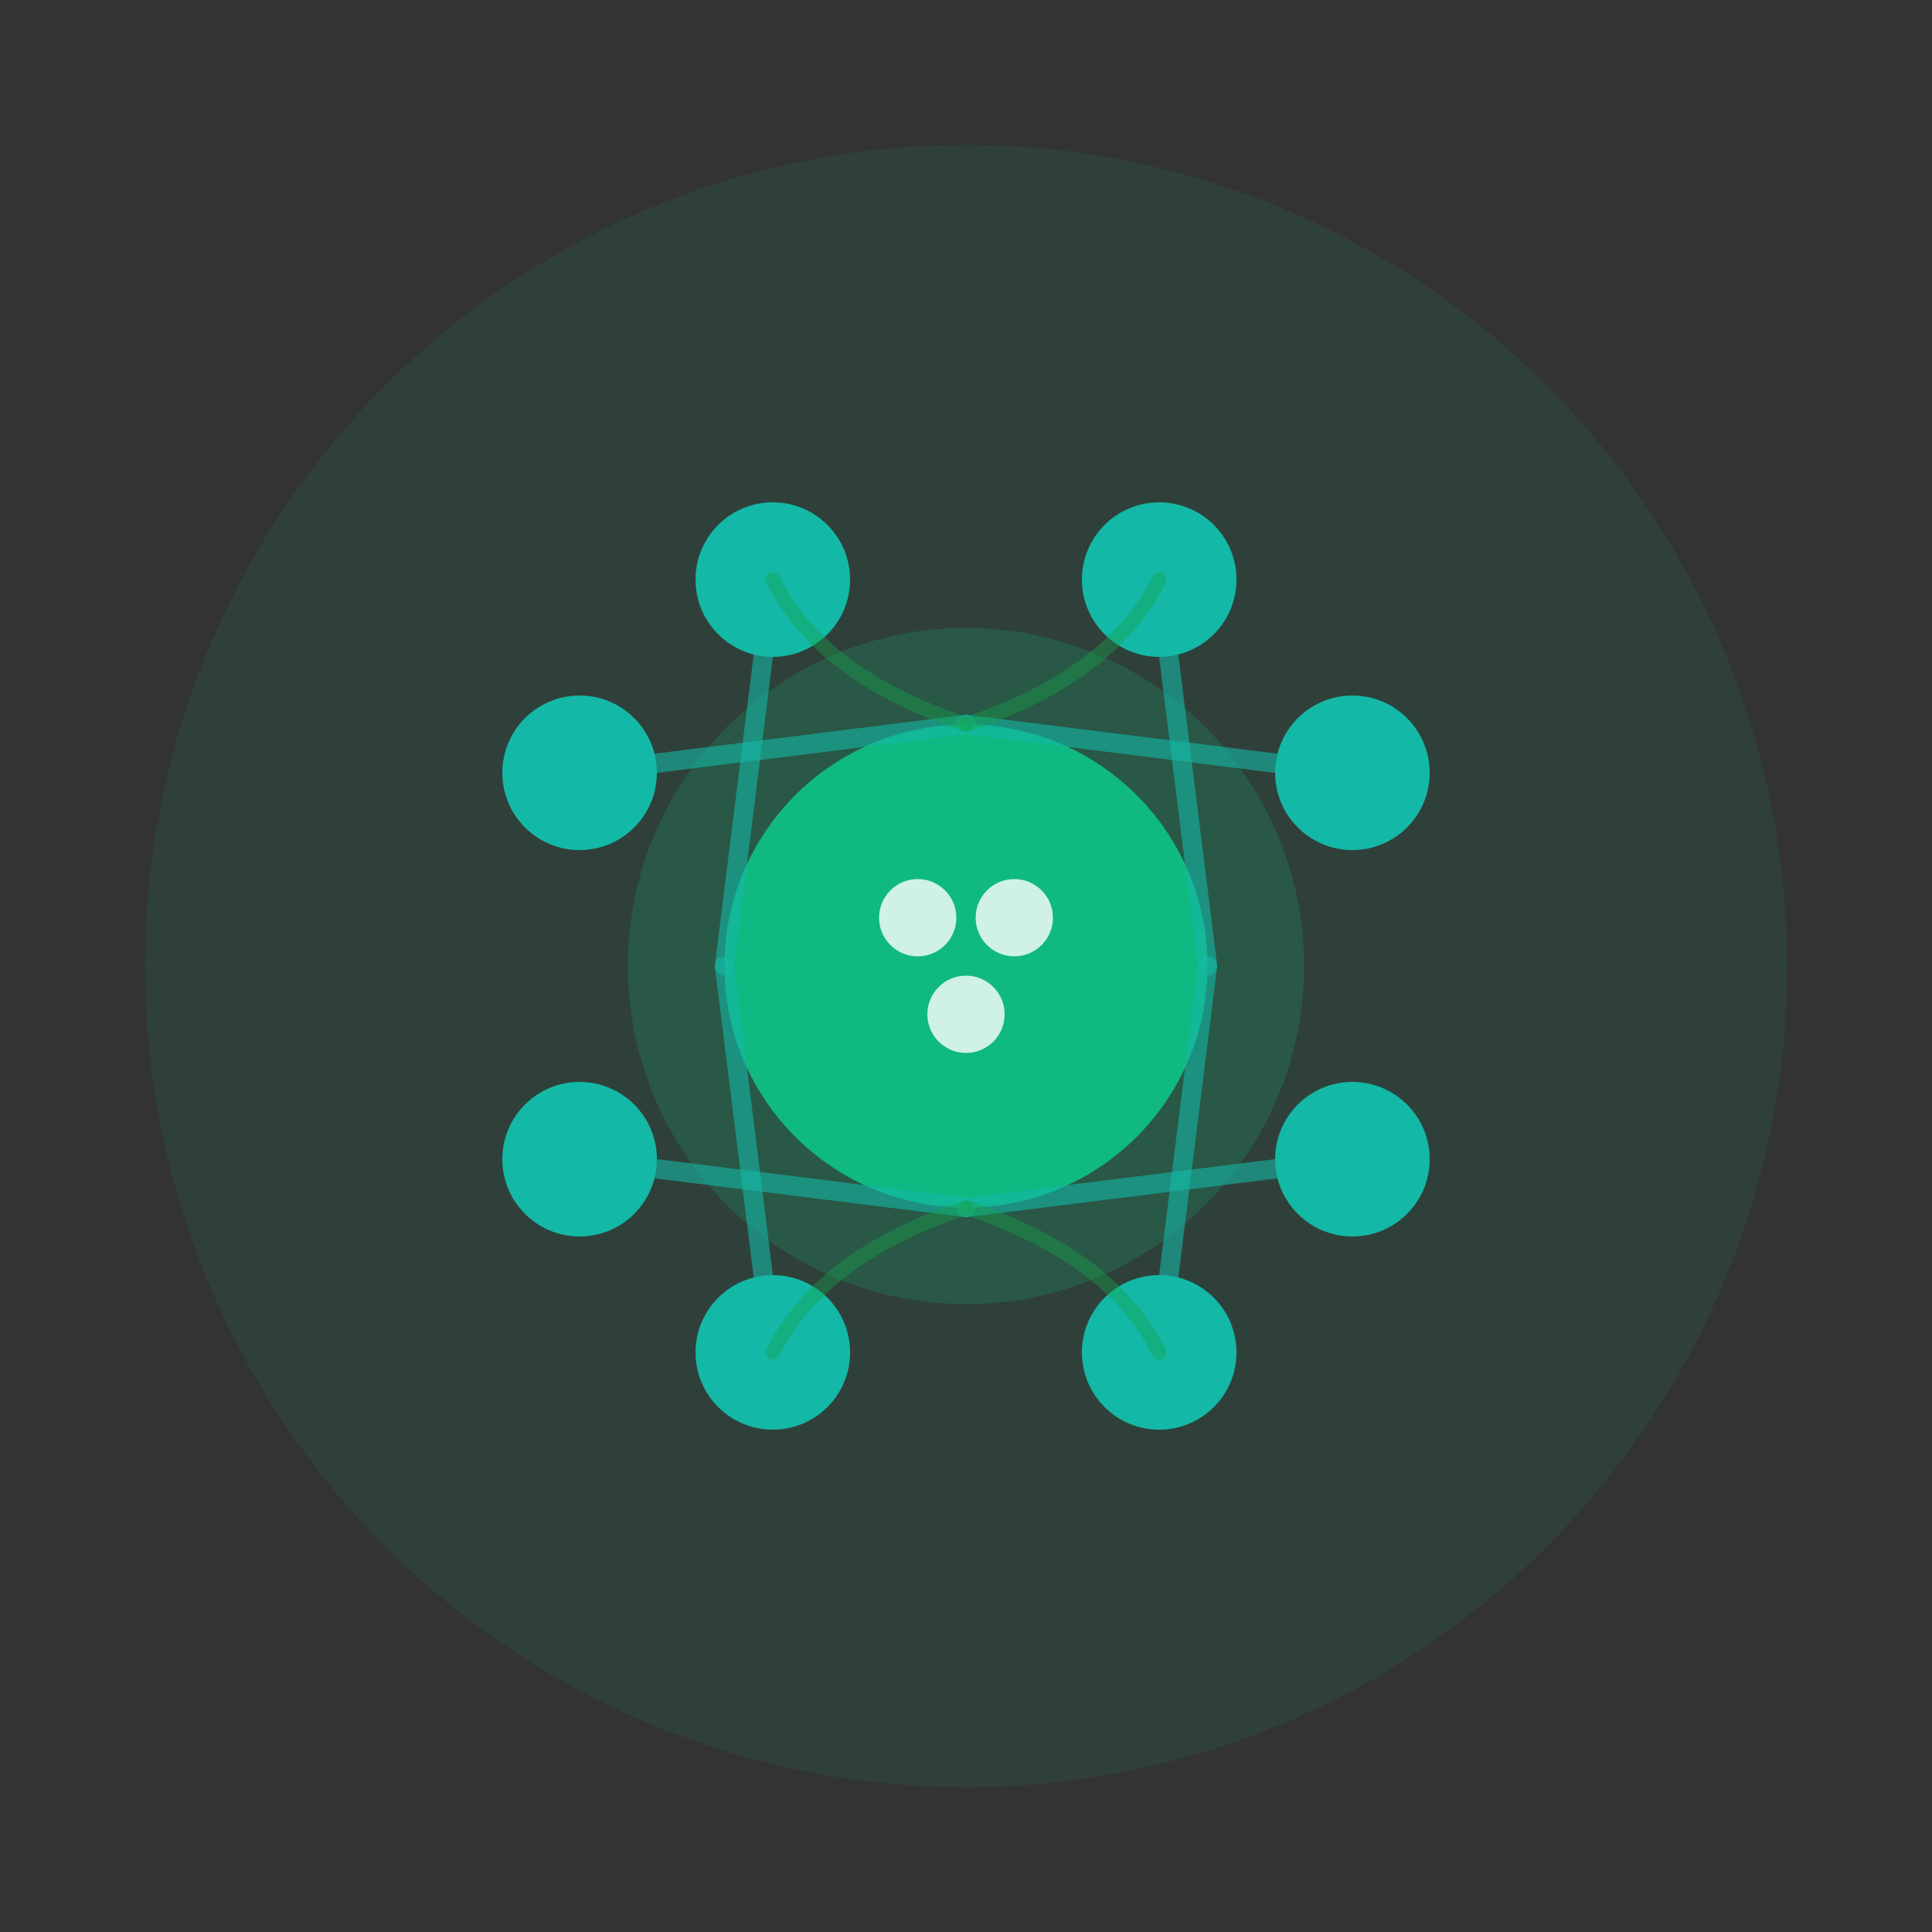 <svg xmlns="http://www.w3.org/2000/svg" viewBox="0 0 200 200" fill="none">
  <rect x="0" y="0" width="200" height="200" fill="#333333" stroke="none"/>
  <!-- Фоновая окружность -->
  <circle cx="100" cy="100" r="85" fill="#10B981" opacity="0.1"/>

  <!-- Центральное ядро (Core) - стилизованное под нейрон -->
  <circle cx="100" cy="100" r="35" fill="#10B981" opacity="0.2"/>
  <circle cx="100" cy="100" r="25" fill="#10B981"/>

  <!-- Внутренняя структура ядра -->
  <circle cx="95" cy="95" r="4" fill="#FFFFFF" opacity="0.8"/>
  <circle cx="105" cy="95" r="4" fill="#FFFFFF" opacity="0.8"/>
  <circle cx="100" cy="105" r="4" fill="#FFFFFF" opacity="0.8"/>

  <!-- Синапсы (Synaptic) - соединения вокруг ядра -->
  <circle cx="60" cy="80" r="8" fill="#14B8A6"/>
  <circle cx="140" cy="80" r="8" fill="#14B8A6"/>
  <circle cx="60" cy="120" r="8" fill="#14B8A6"/>
  <circle cx="140" cy="120" r="8" fill="#14B8A6"/>
  <circle cx="80" cy="60" r="8" fill="#14B8A6"/>
  <circle cx="120" cy="60" r="8" fill="#14B8A6"/>
  <circle cx="80" cy="140" r="8" fill="#14B8A6"/>
  <circle cx="120" cy="140" r="8" fill="#14B8A6"/>

  <!-- Потоки (Flow) - линии соединения -->
  <path d="M100 75 L60 80" stroke="#14B8A6" stroke-width="2" opacity="0.6" stroke-linecap="round"/>
  <path d="M100 75 L140 80" stroke="#14B8A6" stroke-width="2" opacity="0.6" stroke-linecap="round"/>
  <path d="M100 125 L60 120" stroke="#14B8A6" stroke-width="2" opacity="0.6" stroke-linecap="round"/>
  <path d="M100 125 L140 120" stroke="#14B8A6" stroke-width="2" opacity="0.6" stroke-linecap="round"/>
  <path d="M75 100 L80 60" stroke="#14B8A6" stroke-width="2" opacity="0.6" stroke-linecap="round"/>
  <path d="M125 100 L120 60" stroke="#14B8A6" stroke-width="2" opacity="0.6" stroke-linecap="round"/>
  <path d="M75 100 L80 140" stroke="#14B8A6" stroke-width="2" opacity="0.6" stroke-linecap="round"/>
  <path d="M125 100 L120 140" stroke="#14B8A6" stroke-width="2" opacity="0.6" stroke-linecap="round"/>

  <!-- Дополнительные потоки данных -->
  <path d="M100 75 Q85 70 80 60" stroke="#16A34A" stroke-width="1.5" opacity="0.4" fill="none" stroke-linecap="round"/>
  <path d="M100 75 Q115 70 120 60" stroke="#16A34A" stroke-width="1.5" opacity="0.4" fill="none" stroke-linecap="round"/>
  <path d="M100 125 Q85 130 80 140" stroke="#16A34A" stroke-width="1.5" opacity="0.4" fill="none" stroke-linecap="round"/>
  <path d="M100 125 Q115 130 120 140" stroke="#16A34A" stroke-width="1.5" opacity="0.4" fill="none" stroke-linecap="round"/>
</svg>
